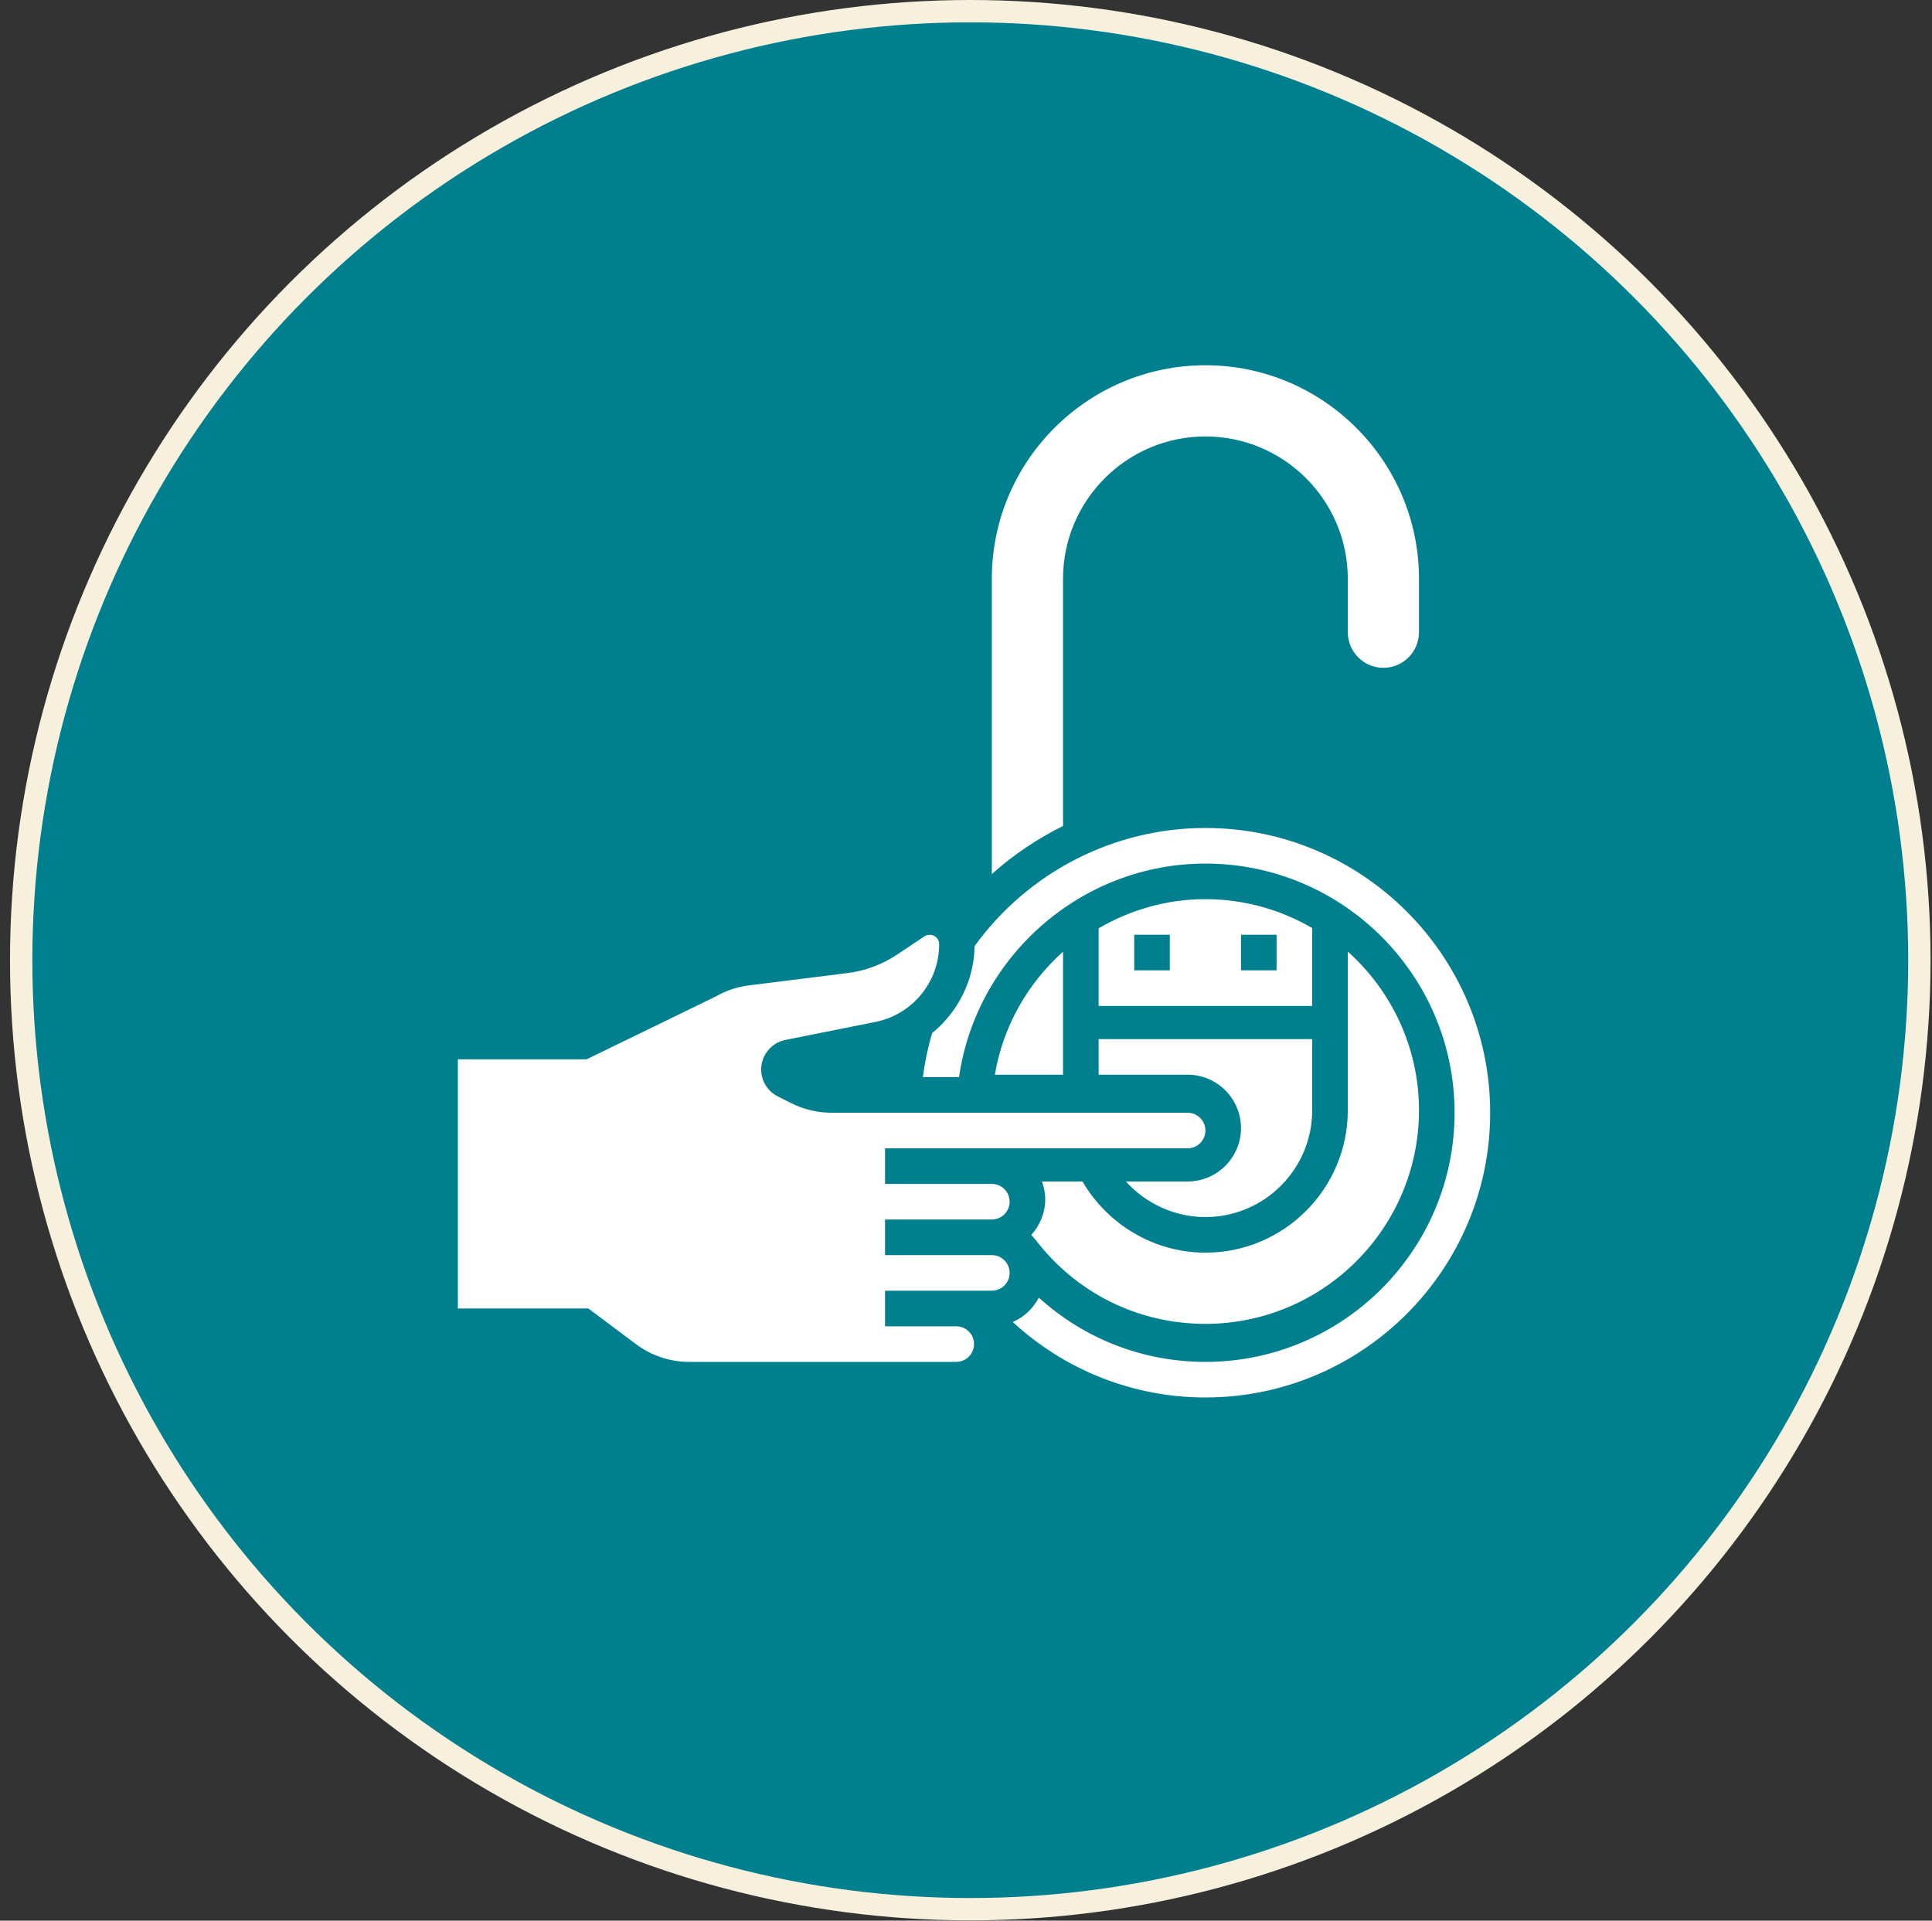 <svg width="173" height="172" viewBox="0 0 173 172" fill="none" xmlns="http://www.w3.org/2000/svg">
<rect x="0" y="0" width="173" height="172" fill="#333333" stroke="none"/>
<circle cx="86.883" cy="85.987" r="84.987" fill="#00808E" stroke="#F6F0DD" stroke-width="2"/>
<path d="M98.375 96.242H106.344C108.98 96.242 111.125 98.387 111.125 101.023C111.125 103.66 108.98 105.805 106.344 105.805H100.818C102.61 107.794 105.195 108.992 107.938 108.992C113.211 108.992 117.5 104.703 117.5 99.43V93.055H98.375V96.242Z" fill="white"/>
<path d="M95.188 51.836C95.188 44.806 100.907 39.086 107.938 39.086C114.968 39.086 120.688 44.806 120.688 51.836V56.617C120.688 58.375 122.117 59.805 123.875 59.805C125.633 59.805 127.062 58.375 127.062 56.617V51.836C127.062 41.29 118.483 32.711 107.938 32.711C97.392 32.711 88.812 41.29 88.812 51.836V78.276C90.741 76.552 92.888 75.108 95.188 73.967V51.836Z" fill="white"/>
<path d="M98.375 83.132V90.086H117.5V83.11C114.684 81.475 111.423 80.523 107.938 80.523C104.471 80.523 101.204 81.483 98.375 83.132ZM104.75 86.898H101.562V83.711H104.75V86.898ZM111.125 83.711H114.312V86.898H111.125V83.711Z" fill="white"/>
<path d="M107.937 74.148C99.749 74.148 92.065 78.096 87.271 84.725C87.222 87.831 85.759 90.647 83.465 92.52C83.092 93.796 82.809 95.109 82.64 96.461H85.875C87.437 85.627 96.842 77.336 107.937 77.336C120.241 77.336 130.25 87.345 130.25 99.648C130.25 111.952 120.241 121.961 107.937 121.961C102.321 121.961 97.084 119.886 93.023 116.209C92.511 117.176 91.697 117.957 90.685 118.389C95.366 122.705 101.475 125.148 107.937 125.148C121.997 125.148 133.437 113.708 133.437 99.648C133.437 85.588 121.997 74.148 107.937 74.148Z" fill="white"/>
<path d="M89.084 96.242H95.188V85.225C92.041 88.049 89.818 91.89 89.084 96.242Z" fill="white"/>
<path d="M92.66 110.961L92.671 110.953C96.324 115.783 101.888 118.555 107.937 118.555C118.483 118.555 127.062 109.976 127.062 99.43C127.062 93.785 124.589 88.718 120.687 85.215V99.43C120.687 106.46 114.967 112.18 107.937 112.18C103.392 112.18 99.196 109.697 96.931 105.805H93.3C93.479 106.305 93.594 106.837 93.594 107.398C93.594 108.627 93.114 109.738 92.351 110.586C92.459 110.706 92.564 110.83 92.66 110.961Z" fill="white"/>
<path d="M88.812 109.211C89.692 109.211 90.406 108.497 90.406 107.617C90.406 106.737 89.692 106.023 88.812 106.023H79.25V102.836H88.812H106.344C107.223 102.836 107.938 102.122 107.938 101.242C107.938 100.362 107.223 99.648 106.344 99.648H74.446C73.21 99.648 71.989 99.36 70.881 98.807L69.654 98.193C68.739 97.736 68.161 96.8 68.161 95.777C68.161 94.489 69.069 93.38 70.333 93.128L78.404 91.514C81.714 90.851 84.112 87.914 84.098 84.535C84.095 83.87 83.325 83.488 82.772 83.856L80.315 85.494C78.987 86.379 77.471 86.943 75.889 87.141L67.069 88.243C66.019 88.374 65.023 88.706 64.106 89.232L52.523 94.867H41V117.18H52.687L56.938 120.367C58.316 121.401 59.994 121.961 61.719 121.961H85.625C86.505 121.961 87.219 121.247 87.219 120.367C87.219 119.487 86.505 118.773 85.625 118.773H79.25V115.586H85.625H88.812C89.692 115.586 90.406 114.872 90.406 113.992C90.406 113.112 89.692 112.398 88.812 112.398H79.25V109.211H88.812Z" fill="white"/>
</svg>
